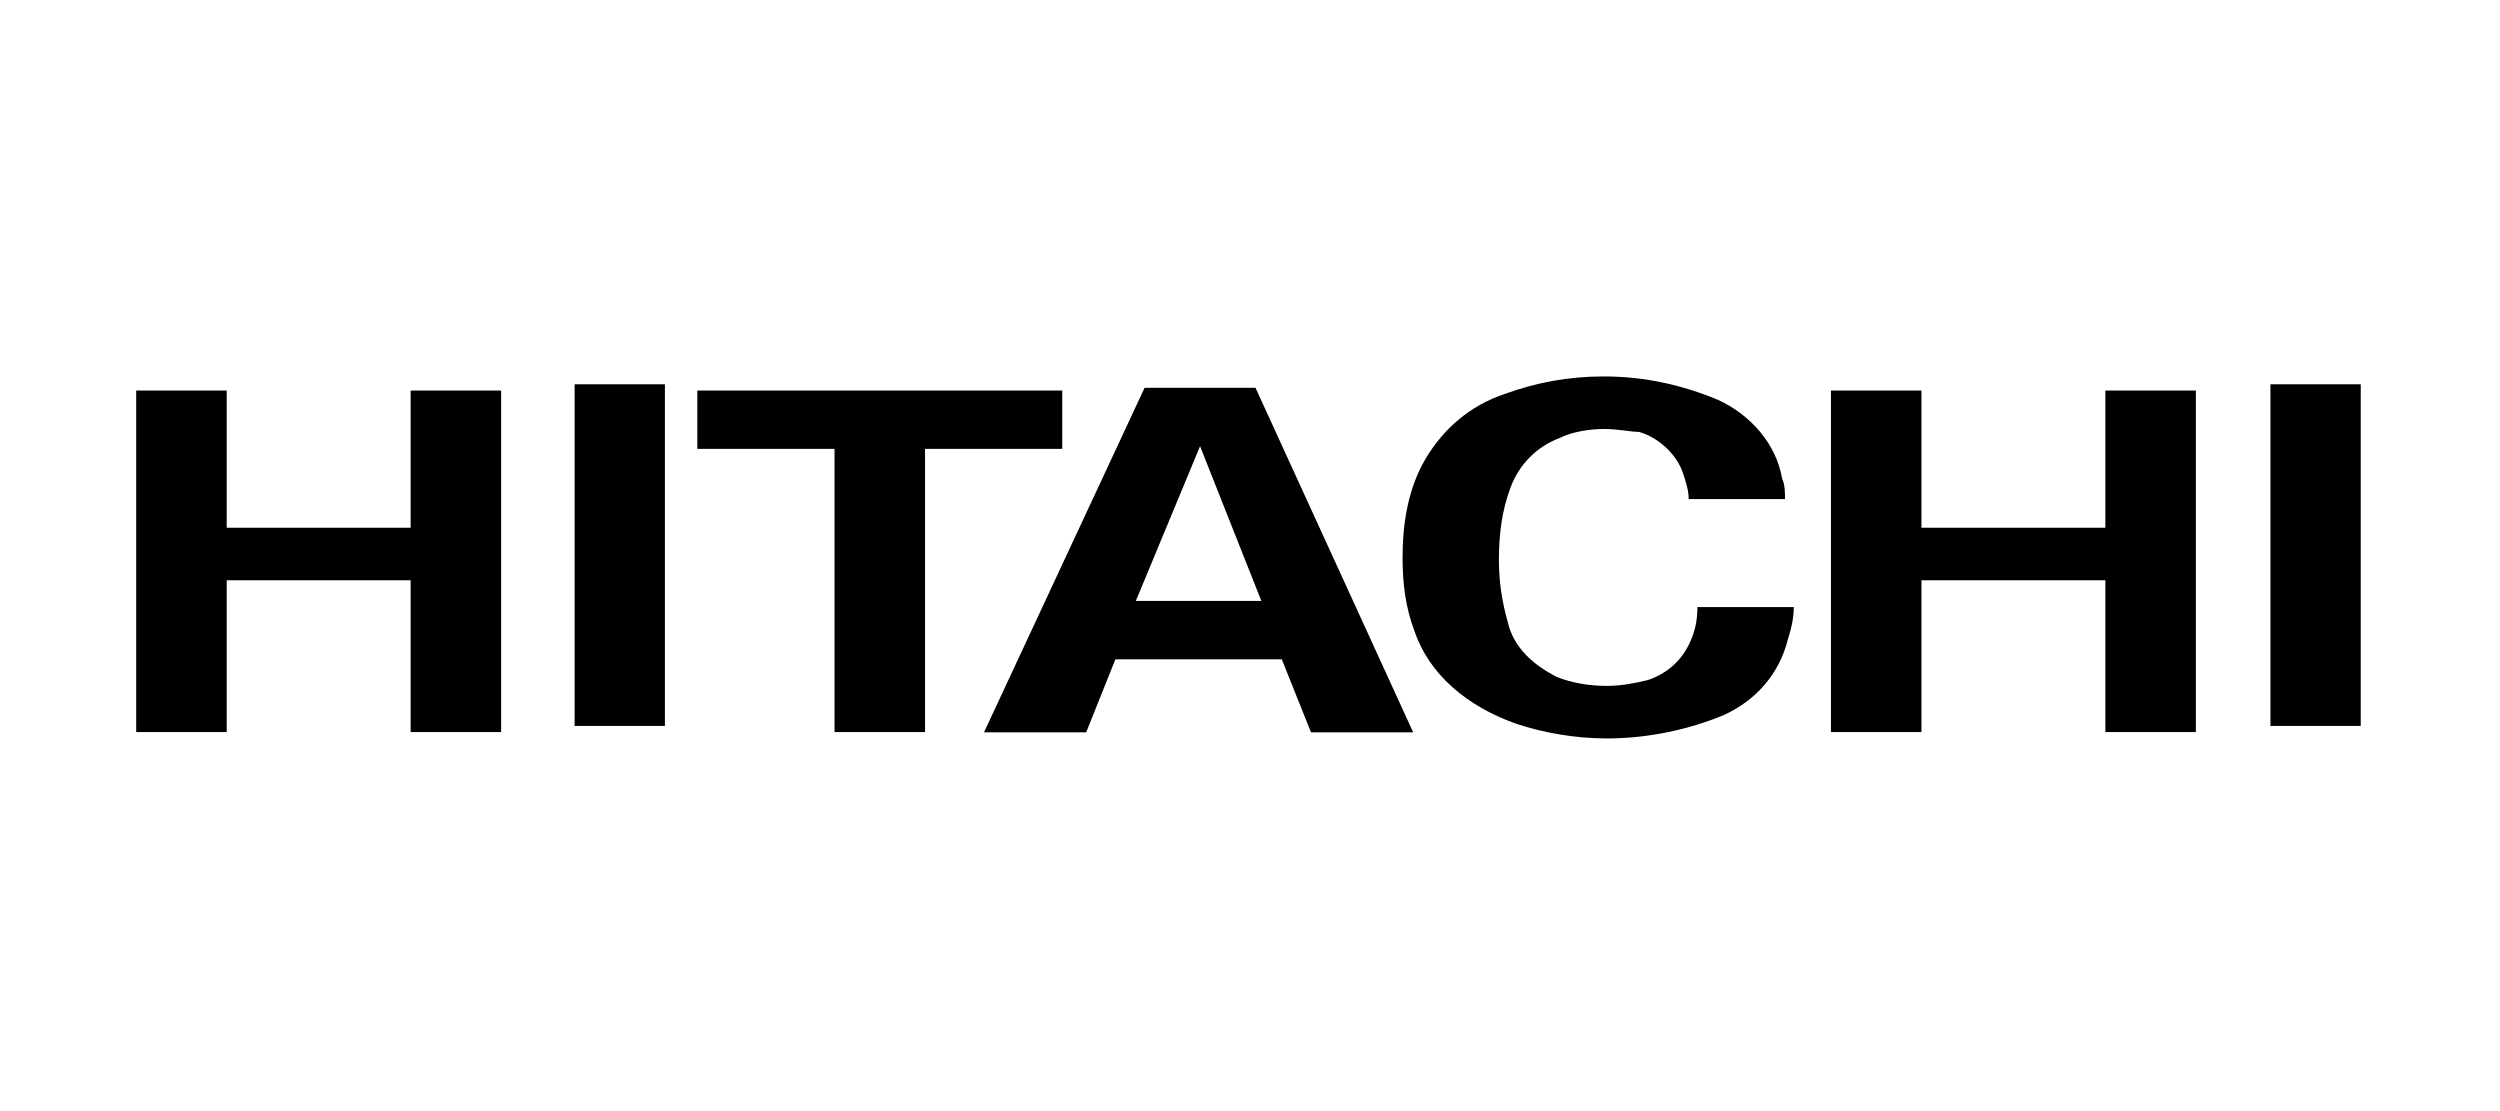 <?xml version="1.0" encoding="utf-8"?>
<!-- Generator: Adobe Illustrator 24.1.0, SVG Export Plug-In . SVG Version: 6.00 Build 0)  -->
<svg version="1.1" id="レイヤー_1" xmlns="http://www.w3.org/2000/svg" xmlns:xlink="http://www.w3.org/1999/xlink" x="0px"
	 y="0px" viewBox="0 0 180 80" style="enable-background:new 0 0 180 80;" xml:space="preserve">
<g id="layer1" transform="translate(-296.127,-471.831)">
	<g id="g10785" transform="matrix(2.102,0,0,-2.102,-604.432,2067.045)">
		<g>
			<g id="g10787">
				<g id="g10793" transform="translate(542.745,757.727)">
					<path id="path10795" d="M-48.5-12.2v-4.7h6.3c0,0,0,4.7,0,4.7c0,0,3.1,0,3.1,0c0,0,0-11.7,0-11.7h-3.1v5.2c0,0-6.3,0-6.3,0
						c0,0,0-5.2,0-5.2h-3.1c0,0,0,11.7,0,11.7H-48.5z"/>
				</g>
				<g id="g10797" transform="translate(487.915,757.727)">
					<path id="path10799" d="M-23.1-12.2v-2h-4.7v-9.7h-3.1v9.7h-4.7c0,0,0,2,0,2C-35.7-12.2-23.1-12.2-23.1-12.2"/>
				</g>
				<g id="g10801" transform="translate(496.635,754.019)">
					<path id="path10803" d="M-27.1-10.4l-2.2-5.3h4.3L-27.1-10.4z M-19.8-20.2h-3.5c0,0-1,2.5-1,2.5H-30c0,0-1-2.5-1-2.5
						c0,0-3.5,0-3.5,0L-29-8.4c0,0,3.8,0,3.8,0L-19.8-20.2z"/>
				</g>
			</g>
		</g>
	</g>
	<path id="path10805" d="M459.6,524.1h6.5v-24.6h-6.5V524.1z"/>
	<g id="g10807" transform="matrix(2.102,0,0,-2.102,-604.432,2067.045)">
		<g>
			<g id="g10809">
				<g id="g10815" transform="translate(434.595,757.727)">
					<path id="path10817" d="M1.6-12.2c0,0,0-4.7,0-4.7h6.3c0,0,0,4.7,0,4.7c0,0,3.1,0,3.1,0c0,0,0-11.7,0-11.7H7.9v5.2
						c0,0-6.3,0-6.3,0c0,0,0-5.2,0-5.2h-3.1c0,0,0,11.7,0,11.7H1.6z"/>
				</g>
			</g>
		</g>
	</g>
	<path id="path10819" d="M337.5,524.1h6.5v-24.6h-6.5V524.1z"/>
	<g id="g10829" transform="matrix(2.102,0,0,-2.102,468.16,507.132)">
		<path id="path10831" d="M-33.4-4.8c-0.3,0.8-0.4,1.6-0.4,2.5c0,1.2,0.2,2.4,0.8,3.4c0.6,1,1.5,1.8,2.7,2.2
			c1.1,0.4,2.2,0.6,3.4,0.6c1.4,0,2.7-0.3,3.9-0.8c1.1-0.5,2-1.5,2.2-2.7c0.1-0.2,0.1-0.5,0.1-0.7h-3.3c0,0.3-0.1,0.6-0.2,0.9
			c-0.2,0.6-0.8,1.2-1.5,1.4C-26,2-26.4,2.1-26.9,2.1c-0.5,0-1.1-0.1-1.5-0.3c-0.8-0.3-1.4-0.9-1.7-1.7c-0.3-0.8-0.4-1.6-0.4-2.5
			c0-0.7,0.1-1.4,0.3-2.1c0.2-0.9,0.9-1.5,1.7-1.9c0.5-0.2,1.1-0.3,1.7-0.3c0.5,0,1,0.1,1.4,0.2c0.6,0.2,1.1,0.6,1.4,1.2
			c0.2,0.4,0.3,0.8,0.3,1.3h3.3c0-0.4-0.1-0.8-0.2-1.1c-0.3-1.2-1.1-2.1-2.2-2.6c-1.2-0.5-2.6-0.8-4-0.8c-1.1,0-2.2,0.2-3.1,0.5
			C-31.6-7.4-32.9-6.3-33.4-4.8"/>
	</g>
</g>
<g>
</g>
<g>
</g>
<g>
</g>
<g>
</g>
<g>
</g>
<g>
</g>
<g>
</g>
<g>
</g>
<g>
</g>
<g>
</g>
<g>
</g>
<g>
</g>
<g>
</g>
<g>
</g>
<g>
</g>
</svg>
